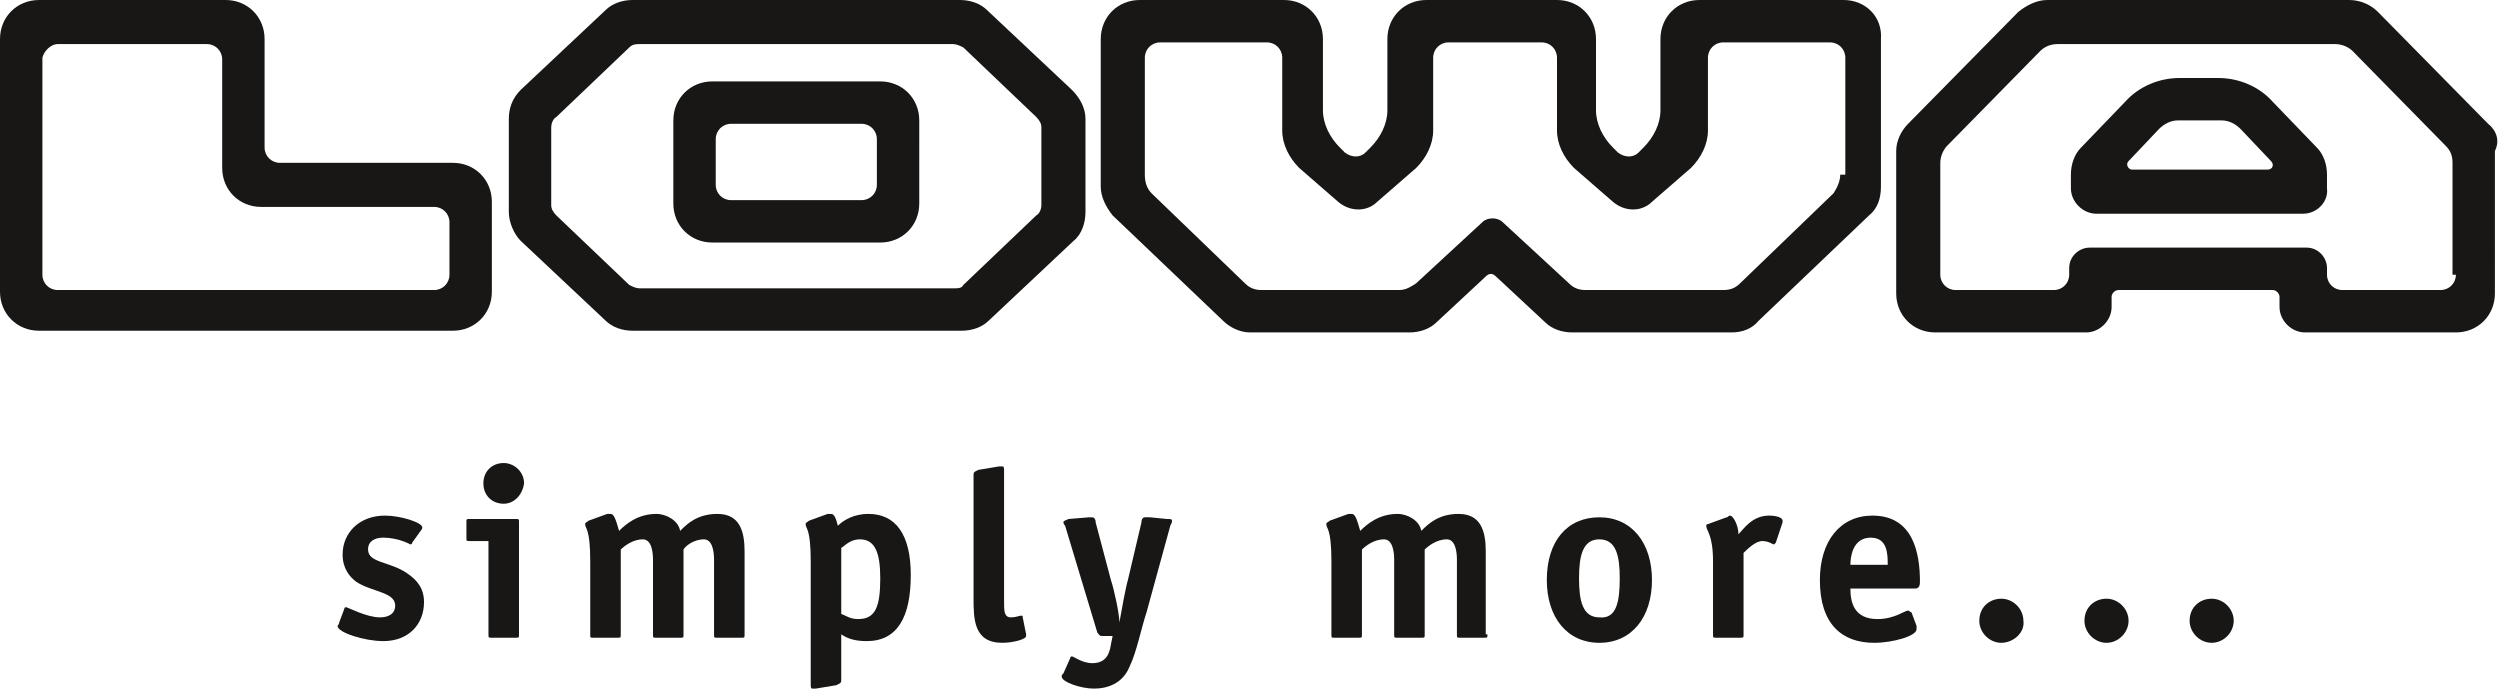 <?xml version="1.0" encoding="utf-8"?>
<!-- Generator: Adobe Illustrator 26.4.0, SVG Export Plug-In . SVG Version: 6.00 Build 0)  -->
<svg version="1.1" xmlns="http://www.w3.org/2000/svg" xmlns:xlink="http://www.w3.org/1999/xlink" x="0px" y="0px"
	 viewBox="0 0 147.4 40.6" style="enable-background:new 0 0 147.4 40.6;" xml:space="preserve">
<style type="text/css">
	.st0{fill:#21BFFC;}
	.st1{fill:#404040;}
	.st2{fill:#FFFFFF;}
	.st3{fill:#181716;}
</style>
<g id="_x5F_active">
</g>
<g id="_x5F_grau">
</g>
<g id="_x5F_weiß">
	<title>Lowa_active</title>
</g>
<g id="_x5F_schwarz">
	<g>
		<g id="A_1_">
			<path class="st3" d="M146.7,7.3l-6.5-6.6c-0.4-0.4-1-0.7-1.7-0.7h-17.8c-0.6,0-1.2,0.3-1.7,0.7l-6.5,6.6c-0.4,0.4-0.7,1-0.7,1.6
				v8.4c0,1.3,1,2.3,2.3,2.3h8.9c0.8,0,1.5-0.7,1.5-1.5v-0.6c0-0.2,0.2-0.4,0.4-0.4h9.1c0.2,0,0.4,0.2,0.4,0.4v0.6
				c0,0.8,0.7,1.5,1.5,1.5h8.9c1.3,0,2.3-1,2.3-2.3V8.9C147.4,8.3,147.2,7.7,146.7,7.3z M144.8,16.2c0,0.5-0.4,0.9-0.9,0.9h-5.8
				c-0.5,0-0.9-0.4-0.9-0.9v-0.4c0-0.6-0.5-1.2-1.2-1.2h-12.8c-0.6,0-1.2,0.5-1.2,1.2v0.4c0,0.5-0.4,0.9-0.9,0.9h-5.8
				c-0.5,0-0.9-0.4-0.9-0.9V9.6c0-0.4,0.2-0.8,0.4-1l5.5-5.6c0.3-0.3,0.7-0.4,1-0.4h16.4c0.4,0,0.8,0.2,1,0.4l5.5,5.6
				c0.3,0.3,0.4,0.6,0.4,1V16.2z"/>
			<path class="st3" d="M135.8,12.6h-12.2c-0.8,0-1.5-0.7-1.5-1.5l0-0.8c0-0.6,0.2-1.2,0.6-1.6l2.6-2.7c0.8-0.9,2-1.4,3.2-1.4h2.3
				c1.2,0,2.4,0.5,3.2,1.4l2.6,2.7c0.4,0.4,0.6,1,0.6,1.6l0,0.8C137.3,11.9,136.6,12.6,135.8,12.6z M125.7,10h8
				c0.3,0,0.4-0.3,0.2-0.5l-1.8-1.9c-0.3-0.3-0.7-0.5-1.1-0.5h-2.6c-0.4,0-0.8,0.2-1.1,0.5l-1.8,1.9C125.3,9.7,125.5,10,125.7,10z"
				/>
		</g>
		<path id="W_1_" class="st3" d="M108.7,0h-8.5c-1.3,0-2.3,1-2.3,2.3v4.2c0,0.8-0.4,1.6-1,2.2L96.6,9c-0.3,0.3-0.8,0.3-1.2,0
			l-0.3-0.3c-0.6-0.6-1-1.4-1-2.2V2.3c0-1.3-1-2.3-2.3-2.3h-7.7c-1.3,0-2.3,1-2.3,2.3v4.2c0,0.8-0.4,1.6-1,2.2L80.5,9
			c-0.3,0.3-0.8,0.3-1.2,0L79,8.7c-0.6-0.6-1-1.4-1-2.2V2.3C78,1,77,0,75.7,0h-8.5c-1.3,0-2.3,1-2.3,2.3V11c0,0.6,0.3,1.2,0.7,1.7
			l6.5,6.2c0.4,0.4,1,0.7,1.6,0.7h9.4c0.6,0,1.2-0.2,1.6-0.6l2.9-2.7c0.2-0.2,0.4-0.2,0.6,0l2.9,2.7c0.4,0.4,1,0.6,1.6,0.6h9.4
			c0.6,0,1.2-0.2,1.6-0.7l6.5-6.2c0.5-0.4,0.7-1,0.7-1.7V2.3C111,1,110,0,108.7,0z M108.5,10.3c0,0.4-0.2,0.8-0.4,1.1l-5.5,5.3
			c-0.3,0.3-0.6,0.4-1,0.4h-8.1c-0.4,0-0.7-0.1-1-0.4l-3.9-3.6c-0.3-0.3-0.9-0.3-1.2,0l-3.9,3.6c-0.3,0.2-0.6,0.4-1,0.4h-8.1
			c-0.4,0-0.7-0.1-1-0.4l-5.5-5.3c-0.3-0.3-0.4-0.7-0.4-1.1V3.4c0-0.5,0.4-0.9,0.9-0.9h6.3c0.5,0,0.9,0.4,0.9,0.9v4.3
			c0,0.8,0.4,1.6,1,2.2l2.3,2c0.7,0.6,1.7,0.6,2.3,0l2.3-2c0.6-0.6,1-1.4,1-2.2V3.4c0-0.5,0.4-0.9,0.9-0.9h5.5
			c0.5,0,0.9,0.4,0.9,0.9v4.3c0,0.8,0.4,1.6,1,2.2l2.3,2c0.7,0.6,1.7,0.6,2.3,0l2.3-2c0.6-0.6,1-1.4,1-2.2V3.4
			c0-0.5,0.4-0.9,0.9-0.9h6.3c0.5,0,0.9,0.4,0.9,0.9V10.3z"/>
		<g id="O_1_">
			<path class="st3" d="M63.2,5.3l-5-4.7c-0.4-0.4-1-0.6-1.6-0.6H37.3c-0.6,0-1.2,0.2-1.6,0.6l-5,4.7C30.2,5.8,30,6.4,30,7v5.5
				c0,0.6,0.3,1.3,0.7,1.7l5,4.7c0.4,0.4,1,0.6,1.6,0.6h19.4c0.6,0,1.2-0.2,1.6-0.6l5-4.7c0.5-0.4,0.7-1.1,0.7-1.7V7
				C64,6.4,63.7,5.8,63.2,5.3z M61.4,12.1c0,0.2-0.1,0.5-0.3,0.6l-4.3,4.1C56.7,17,56.5,17,56.2,17H37.7c-0.2,0-0.4-0.1-0.6-0.2
				l-4.3-4.1c-0.2-0.2-0.3-0.4-0.3-0.6V7.5c0-0.2,0.1-0.5,0.3-0.6l4.3-4.1c0.2-0.2,0.4-0.2,0.6-0.2h18.5c0.2,0,0.4,0.1,0.6,0.2
				l4.3,4.1c0.2,0.2,0.3,0.4,0.3,0.6V12.1z"/>
			<path class="st3" d="M51.9,4.8H42c-1.3,0-2.3,1-2.3,2.3V12c0,1.3,1,2.3,2.3,2.3h9.9c1.3,0,2.3-1,2.3-2.3V7.1
				C54.2,5.8,53.2,4.8,51.9,4.8z M51.7,10.9c0,0.5-0.4,0.9-0.9,0.9h-7.7c-0.5,0-0.9-0.4-0.9-0.9V8.2c0-0.5,0.4-0.9,0.9-0.9h7.7
				c0.5,0,0.9,0.4,0.9,0.9V10.9z"/>
		</g>
		<path id="L_1_" class="st3" d="M26.7,9.6H16.5c-0.5,0-0.9-0.4-0.9-0.9V2.3c0-1.3-1-2.3-2.3-2.3H2.3C1,0,0,1,0,2.3v14.9
			c0,1.3,1,2.3,2.3,2.3h24.4c1.3,0,2.3-1,2.3-2.3v-5.3C29,10.6,28,9.6,26.7,9.6z M26.5,16.2c0,0.5-0.4,0.9-0.9,0.9H3.4
			c-0.5,0-0.9-0.4-0.9-0.9V3.4C2.6,3,3,2.6,3.4,2.6h8.8c0.5,0,0.9,0.4,0.9,0.9v6.4c0,1.3,1,2.3,2.3,2.3h10.2c0.5,0,0.9,0.4,0.9,0.9
			V16.2z"/>
		<g>
			<g>
				<path class="st3" d="M118,37.9c-0.7,0-1.3-0.6-1.3-1.3c0-0.8,0.6-1.3,1.3-1.3c0.7,0,1.3,0.6,1.3,1.3
					C119.4,37.3,118.7,37.9,118,37.9z"/>
				<path class="st3" d="M124.2,37.9c-0.7,0-1.3-0.6-1.3-1.3c0-0.8,0.6-1.3,1.3-1.3c0.7,0,1.3,0.6,1.3,1.3
					C125.5,37.3,124.9,37.9,124.2,37.9z"/>
				<path class="st3" d="M130.4,37.9c-0.7,0-1.3-0.6-1.3-1.3c0-0.8,0.6-1.3,1.3-1.3c0.7,0,1.3,0.6,1.3,1.3
					C131.7,37.3,131.1,37.9,130.4,37.9z"/>
				<path class="st3" d="M24.3,32c0,0.1-0.1,0.1-0.1,0.1c0,0-0.7-0.4-1.6-0.4c-0.5,0-0.9,0.2-0.9,0.7c0,0.8,1.3,0.7,2.3,1.4
					c0.6,0.4,1,0.9,1,1.7c0,1.3-0.9,2.3-2.4,2.3c-1.1,0-2.7-0.5-2.7-0.9c0,0,0.1-0.1,0.1-0.2l0.3-0.8c0-0.1,0.1-0.1,0.1-0.1
					c0.1,0,1.2,0.6,2,0.6c0.5,0,0.9-0.2,0.9-0.7c0-0.8-1.4-0.8-2.3-1.4c-0.4-0.3-0.8-0.8-0.8-1.6c0-1.3,1-2.3,2.5-2.3
					c0.9,0,2.2,0.4,2.2,0.7c0,0,0,0.1-0.1,0.2L24.3,32z"/>
				<path class="st3" d="M30.6,37.4c0,0.2,0,0.2-0.2,0.2H29c-0.2,0-0.2,0-0.2-0.2v-5.5h-1.1c-0.2,0-0.2,0-0.2-0.2v-0.9
					c0-0.2,0-0.2,0.2-0.2h2.7c0.2,0,0.2,0,0.2,0.2V37.4z M29.7,29.7c-0.7,0-1.2-0.5-1.2-1.2c0-0.7,0.5-1.2,1.2-1.2
					c0.6,0,1.2,0.5,1.2,1.2C30.8,29.2,30.3,29.7,29.7,29.7z"/>
				<path class="st3" d="M43.9,37.4c0,0.2,0,0.2-0.2,0.2h-1.4c-0.2,0-0.2,0-0.2-0.2v-4.4c0-0.5-0.1-1.2-0.6-1.2
					c-0.6,0-1.1,0.4-1.2,0.6v5c0,0.2,0,0.2-0.2,0.2h-1.4c-0.2,0-0.2,0-0.2-0.2v-4.4c0-0.5-0.1-1.2-0.6-1.2c-0.6,0-1.1,0.4-1.3,0.6v5
					c0,0.2,0,0.2-0.2,0.2h-1.4c-0.2,0-0.2,0-0.2-0.2v-4.3c0-2-0.3-1.9-0.3-2.2c0-0.1,0.1-0.1,0.2-0.2l1.1-0.4c0.1,0,0.2,0,0.2,0
					c0.2,0,0.3,0.3,0.5,1c0.4-0.4,1.1-1,2.2-1c0.6,0,1.3,0.4,1.4,1c0.4-0.4,1-1,2.2-1c1.3,0,1.6,1,1.6,2.2V37.4z"/>
				<path class="st3" d="M49.6,40.1c0,0.2-0.1,0.2-0.3,0.3l-1.2,0.2c0,0-0.2,0-0.2,0c-0.1,0-0.1-0.1-0.1-0.3v-7.2
					c0-2-0.3-1.9-0.3-2.2c0-0.1,0.1-0.1,0.2-0.2l1.1-0.4c0.1,0,0.2,0,0.2,0c0.2,0,0.3,0.3,0.4,0.7c0.3-0.3,0.9-0.7,1.8-0.7
					c1.6,0,2.5,1.2,2.5,3.6c0,2.5-0.8,3.9-2.6,3.9c-0.8,0-1.2-0.2-1.5-0.4V40.1z M49.6,36.2c0.3,0.1,0.5,0.3,1,0.3
					c1,0,1.3-0.7,1.3-2.4c0-1.5-0.3-2.3-1.2-2.3c-0.6,0-0.9,0.4-1.1,0.5V36.2z"/>
				<path class="st3" d="M60.5,37.4c0,0.1,0,0.1,0,0.1c0,0.2-0.8,0.4-1.4,0.4c-1.7,0-1.7-1.4-1.7-2.7v-7.2c0-0.2,0.1-0.2,0.3-0.3
					l1.2-0.2c0,0,0.2,0,0.2,0c0.1,0,0.1,0.1,0.1,0.3v7.7c0,0.5,0,0.9,0.4,0.9c0.3,0,0.5-0.1,0.6-0.1c0.1,0,0.1,0,0.1,0.1L60.5,37.4z
					"/>
				<path class="st3" d="M67.3,30.8c0-0.2,0.1-0.3,0.2-0.3c0.1,0,0.2,0,0.3,0l1,0.1c0.2,0,0.3,0,0.3,0.1c0,0.1,0,0.1-0.1,0.3
					l-1.4,5.1c-0.3,0.9-0.6,2.4-1,3.2c-0.4,1-1.3,1.3-2.1,1.3c-0.8,0-1.9-0.4-1.9-0.7c0-0.1,0-0.1,0.1-0.2l0.4-0.9
					c0-0.1,0.1-0.1,0.1-0.1c0.1,0,0.6,0.4,1.2,0.4c0.7,0,1-0.4,1.1-1.1l0.1-0.5h-0.6c-0.2,0-0.2-0.1-0.3-0.2L62.8,31
					c0,0-0.1-0.1-0.1-0.2c0-0.1,0.1-0.1,0.3-0.2l1.2-0.1c0,0,0.2,0,0.2,0c0.1,0,0.2,0.1,0.2,0.3l0.9,3.4c0.2,0.6,0.5,2,0.5,2.5h0
					c0.1-0.6,0.4-2.2,0.5-2.5L67.3,30.8z"/>
				<path class="st3" d="M87.7,37.4c0,0.2,0,0.2-0.2,0.2h-1.4c-0.2,0-0.2,0-0.2-0.2v-4.4c0-0.5-0.1-1.2-0.6-1.2
					c-0.6,0-1.1,0.4-1.3,0.6v5c0,0.2,0,0.2-0.2,0.2h-1.4c-0.2,0-0.2,0-0.2-0.2v-4.4c0-0.5-0.1-1.2-0.6-1.2c-0.6,0-1.1,0.4-1.3,0.6v5
					c0,0.2,0,0.2-0.2,0.2h-1.4c-0.2,0-0.2,0-0.2-0.2v-4.3c0-2-0.3-1.9-0.3-2.2c0-0.1,0.1-0.1,0.2-0.2l1.1-0.4c0.1,0,0.2,0,0.2,0
					c0.2,0,0.3,0.3,0.5,1c0.4-0.4,1.1-1,2.2-1c0.6,0,1.3,0.4,1.4,1c0.4-0.4,1-1,2.2-1c1.3,0,1.6,1,1.6,2.2V37.4z"/>
				<path class="st3" d="M94.3,37.9c-1.9,0-3.1-1.5-3.1-3.7c0-2.3,1.2-3.7,3.1-3.7c1.9,0,3.1,1.5,3.1,3.7
					C97.4,36.4,96.2,37.9,94.3,37.9z M95.5,34.1c0-1.3-0.2-2.3-1.2-2.3c-1,0-1.2,1-1.2,2.3c0,1.3,0.2,2.3,1.2,2.3
					C95.3,36.5,95.5,35.5,95.5,34.1z"/>
				<path class="st3" d="M102.8,37.4c0,0.2,0,0.2-0.2,0.2h-1.4c-0.2,0-0.2,0-0.2-0.2v-4.3c0-1.6-0.4-1.8-0.4-2.1
					c0-0.1,0.1-0.1,0.1-0.1l1.1-0.4c0.1,0,0.1-0.1,0.2-0.1c0.2,0,0.5,0.6,0.5,1.1c0.3-0.3,0.8-1.1,1.8-1.1c0.4,0,0.8,0.1,0.8,0.3
					c0,0.1,0,0.1,0,0.1l-0.4,1.2c0,0-0.1,0.1-0.1,0.1c-0.1,0-0.3-0.2-0.7-0.2c-0.4,0-0.9,0.5-1.1,0.7V37.4z"/>
				<path class="st3" d="M113,36.9c0,0,0,0.1,0,0.2c0,0.4-1.4,0.8-2.5,0.8c-1.9,0-3.2-1.1-3.2-3.7c0-2.3,1.2-3.8,3.1-3.8
					c2.4,0,2.8,2.2,2.8,3.9c0,0.3-0.1,0.4-0.3,0.4h-3.8c0,0.8,0.2,1.8,1.6,1.8c1,0,1.6-0.5,1.8-0.5c0.1,0,0.1,0.1,0.2,0.1L113,36.9z
					 M111.3,33.3c0-0.6,0-1.6-1-1.6c-1.1,0-1.2,1.2-1.2,1.6H111.3z"/>
			</g>
		</g>
	</g>
</g>
</svg>